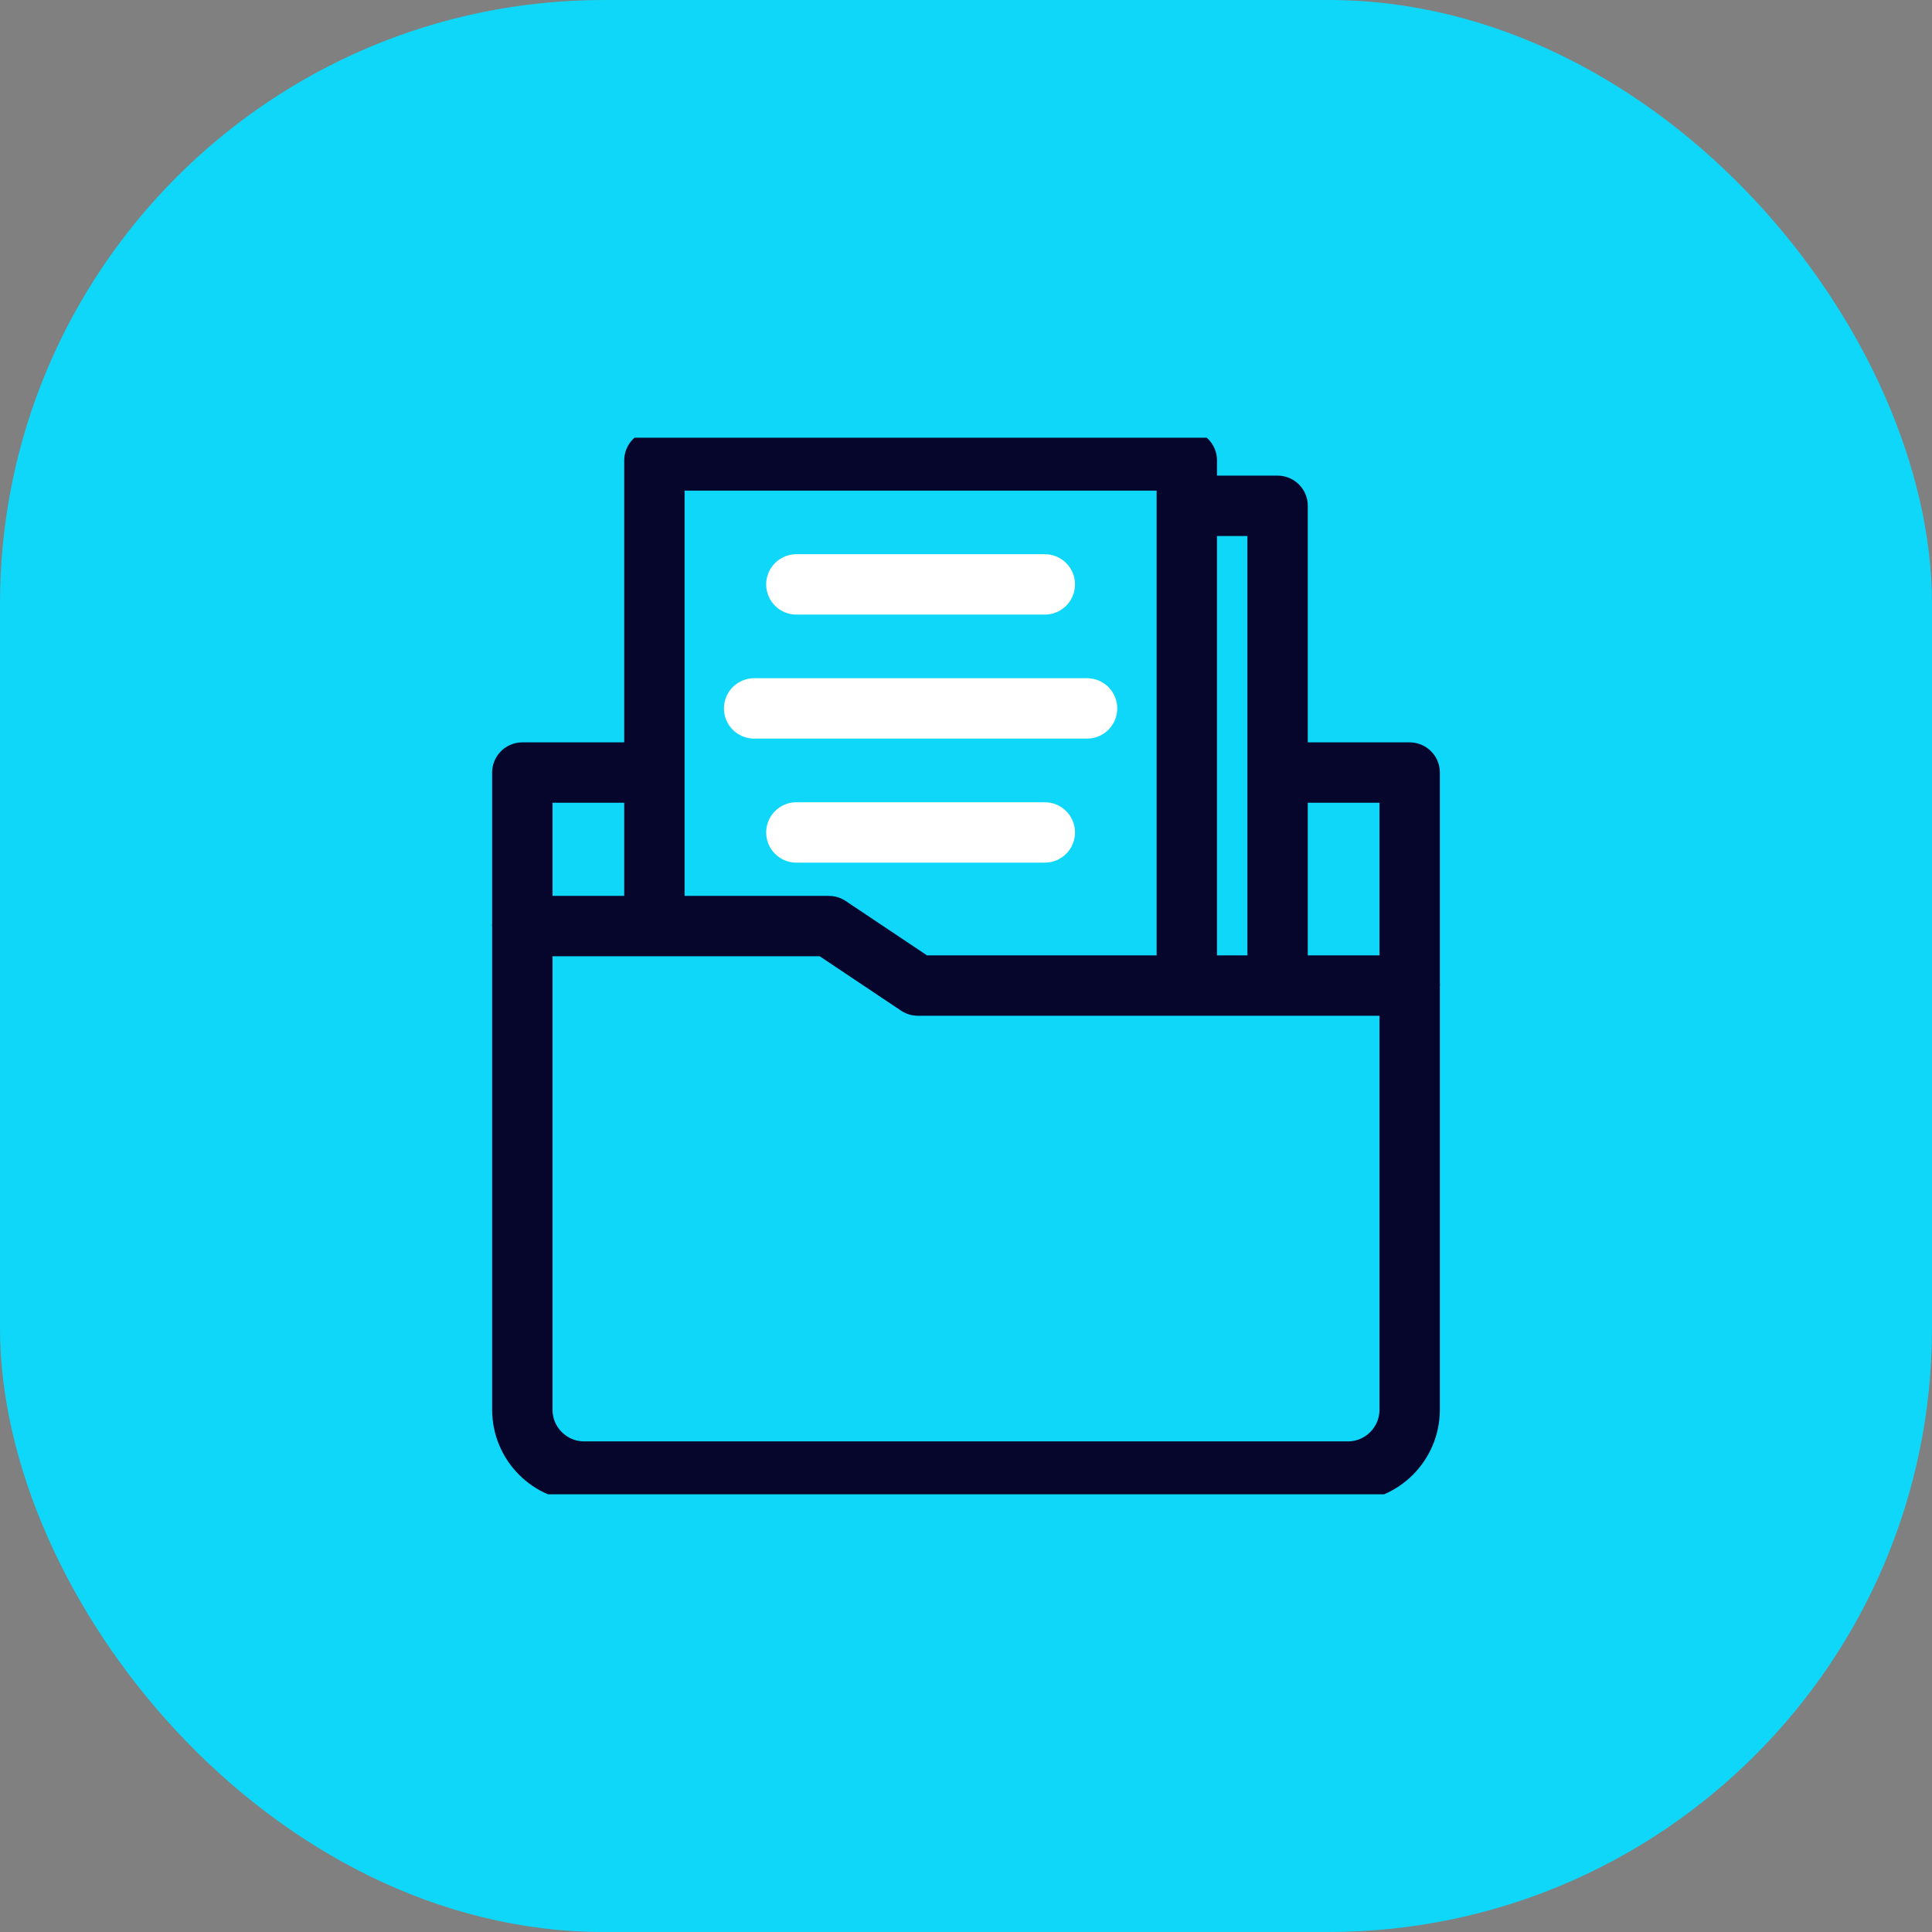 <svg width="64" height="64" viewBox="0 0 64 64" fill="none" xmlns="http://www.w3.org/2000/svg">
<rect x="0" y="0" width="64" height="64" fill="#808080" stroke="none"/>
<rect width="64" height="64" rx="20" fill="#0FD7F9"/>
<g clip-path="url(#clip0_4082_13632)">
<path d="M26.381 19.359H34.611" stroke="white" stroke-width="2" stroke-miterlimit="10" stroke-linecap="round" stroke-linejoin="round"/>
<path d="M24.982 23.467H36.01" stroke="white" stroke-width="2" stroke-miterlimit="10" stroke-linecap="round" stroke-linejoin="round"/>
<path d="M26.381 27.576H34.611" stroke="white" stroke-width="2" stroke-miterlimit="10" stroke-linecap="round" stroke-linejoin="round"/>
<path d="M21.678 30.677V15.252H39.315V32.648" stroke="#06062D" stroke-width="2" stroke-miterlimit="10" stroke-linejoin="round"/>
<path d="M39.315 16.756H42.322V32.648" stroke="#06062D" stroke-width="2" stroke-miterlimit="10" stroke-linejoin="round"/>
<path d="M30.405 32.648H46.697V46.697C46.697 47.83 45.779 48.748 44.647 48.748H19.354C18.221 48.748 17.303 47.83 17.303 46.697V30.678H27.459L30.405 32.648Z" stroke="#06062D" stroke-width="2" stroke-miterlimit="10" stroke-linecap="round" stroke-linejoin="round"/>
<path d="M17.303 30.678V25.592H21.678" stroke="#06062D" stroke-width="2" stroke-miterlimit="10" stroke-linejoin="round"/>
<path d="M46.697 32.648V25.592H42.329" stroke="#06062D" stroke-width="2" stroke-miterlimit="10" stroke-linejoin="round"/>
</g>
<defs>
<clipPath id="clip0_4082_13632">
<rect width="35" height="35" fill="white" transform="translate(14.5 14.5)"/>
</clipPath>
</defs>
</svg>
